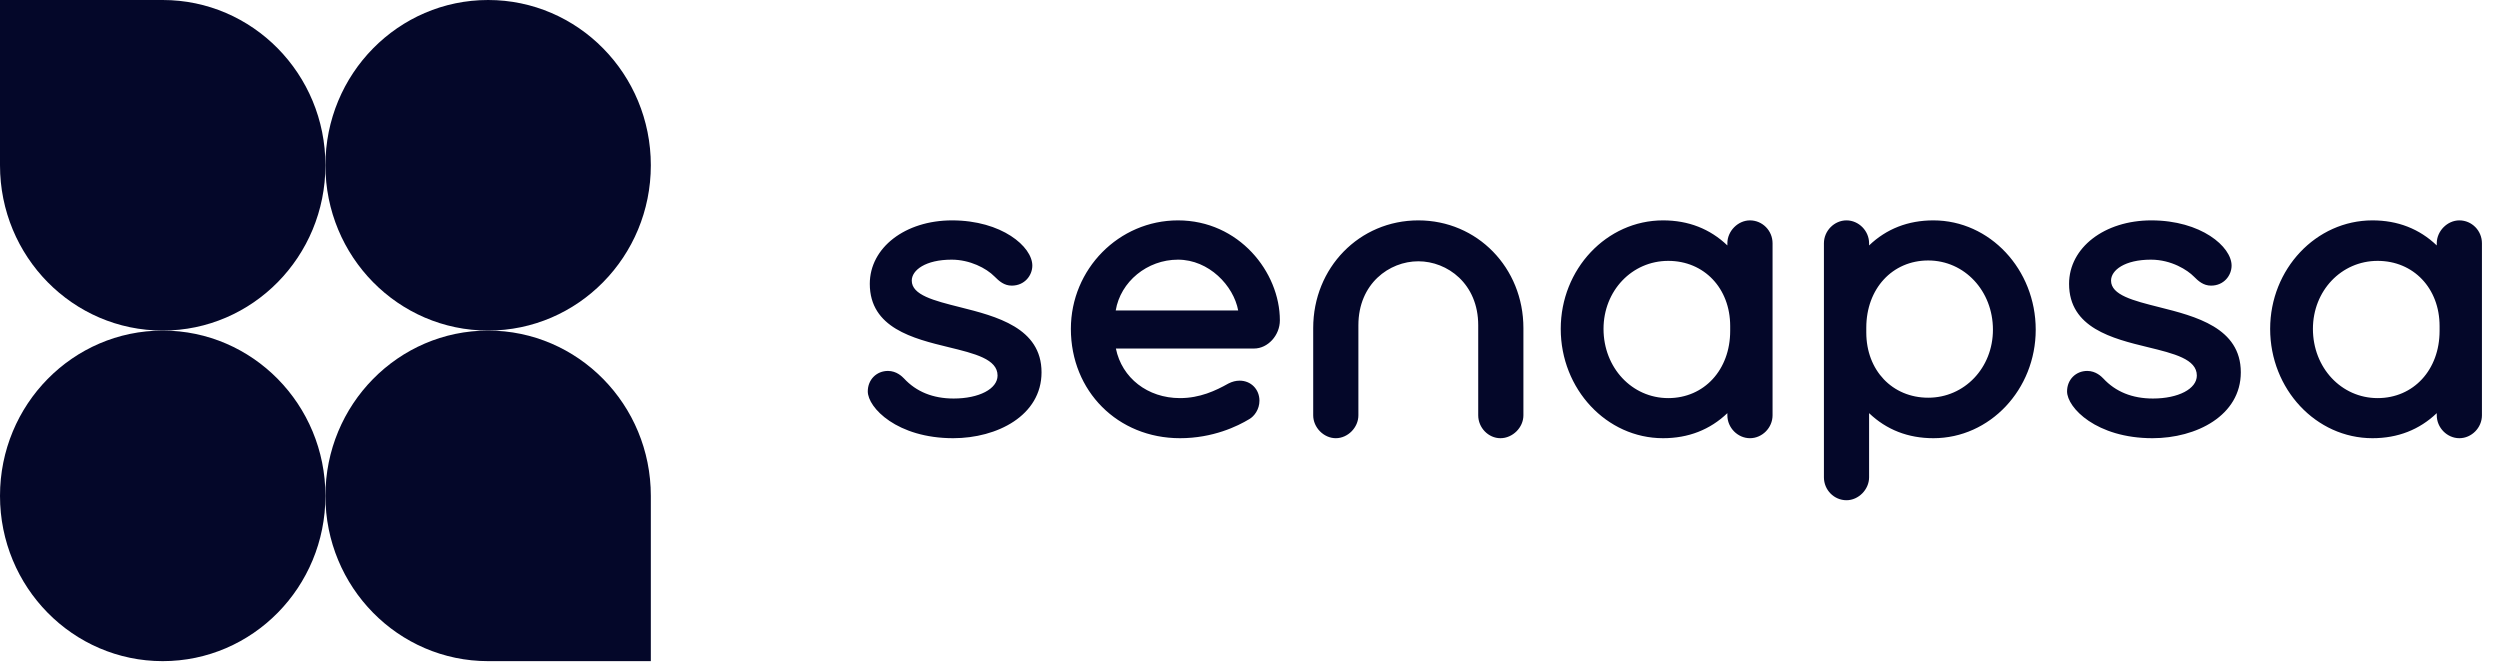 <svg width="132" height="35" viewBox="0 0 132 35" fill="none" xmlns="http://www.w3.org/2000/svg">
<g clip-path="url(#clip0_5453_778)">
<path fill-rule="evenodd" clip-rule="evenodd" d="M91.354 17.472C91.354 19.528 89.978 21.02 88.084 21.02C86.167 21.02 84.666 19.415 84.666 17.365C84.666 15.352 86.167 13.774 88.084 13.774C89.978 13.774 91.354 15.222 91.354 17.215V17.472ZM92.398 11.636C91.763 11.636 91.205 12.201 91.205 12.844V12.959C90.287 12.081 89.147 11.636 87.808 11.636C84.83 11.636 82.407 14.206 82.407 17.365C82.407 20.548 84.83 23.137 87.808 23.137C89.146 23.137 90.287 22.692 91.205 21.814V21.929C91.205 22.584 91.752 23.137 92.398 23.137C93.045 23.137 93.591 22.584 93.591 21.929V12.844C93.591 12.178 93.056 11.636 92.398 11.636ZM101.81 20.999C99.915 20.999 98.54 19.552 98.54 17.558V17.301C98.54 15.245 99.915 13.753 101.81 13.753C103.726 13.753 105.227 15.358 105.227 17.408C105.227 19.422 103.726 20.999 101.81 20.999ZM102.084 11.636C100.747 11.636 99.606 12.081 98.688 12.959V12.844C98.688 12.189 98.141 11.636 97.495 11.636C96.849 11.636 96.303 12.189 96.303 12.844V25.203C96.303 25.87 96.838 26.412 97.495 26.412C98.13 26.412 98.688 25.847 98.688 25.203V21.814C99.607 22.692 100.747 23.137 102.084 23.137C105.063 23.137 107.486 20.567 107.486 17.408C107.486 14.225 105.063 11.636 102.084 11.636ZM128.81 17.472C128.81 19.528 127.434 21.02 125.539 21.02C123.623 21.02 122.122 19.415 122.122 17.365C122.122 15.352 123.623 13.774 125.539 13.774C127.434 13.774 128.81 15.222 128.81 17.215V17.472ZM129.854 11.636C129.219 11.636 128.661 12.201 128.661 12.844V12.959C127.743 12.081 126.602 11.636 125.265 11.636C122.287 11.636 119.864 14.206 119.864 17.365C119.864 20.548 122.287 23.137 125.265 23.137C126.602 23.137 127.742 22.692 128.661 21.814V21.929C128.661 22.584 129.208 23.137 129.854 23.137C130.5 23.137 131.046 22.584 131.046 21.929V12.844C131.046 12.178 130.512 11.636 129.854 11.636ZM113.997 16.216C112.638 15.874 111.463 15.578 111.463 14.816C111.463 14.266 112.186 13.71 113.569 13.71C114.664 13.71 115.508 14.269 115.834 14.6C116.074 14.843 116.342 15.081 116.742 15.081C117.422 15.081 117.828 14.543 117.828 14.023C117.828 13.026 116.217 11.636 113.591 11.636C111.114 11.636 109.247 13.077 109.247 14.987C109.247 17.317 111.551 17.879 113.402 18.33C114.792 18.669 115.993 18.962 115.993 19.829C115.993 20.532 115.018 21.042 113.675 21.042C112.585 21.042 111.703 20.686 111.051 19.98C110.955 19.882 110.661 19.585 110.207 19.585C109.599 19.585 109.141 20.049 109.141 20.665C109.141 21.528 110.691 23.137 113.654 23.137C115.97 23.137 118.315 21.942 118.315 19.658C118.315 17.303 115.921 16.7 113.997 16.216ZM74.887 11.636C71.775 11.636 69.337 14.134 69.337 17.322V21.929C69.337 22.573 69.895 23.137 70.53 23.137C71.166 23.137 71.723 22.573 71.723 21.929V17.172C71.723 14.979 73.353 13.796 74.887 13.796C76.421 13.796 78.05 14.979 78.05 17.172V21.929C78.05 22.584 78.587 23.137 79.222 23.137C79.868 23.137 80.436 22.573 80.436 21.929V17.322C80.436 14.134 77.998 11.636 74.887 11.636ZM50.676 16.216C49.316 15.874 48.141 15.578 48.141 14.816C48.141 14.266 48.865 13.71 50.248 13.71C51.205 13.71 52.075 14.157 52.511 14.6C52.752 14.843 53.02 15.081 53.419 15.081C54.1 15.081 54.507 14.543 54.507 14.023C54.507 13.026 52.894 11.636 50.269 11.636C47.792 11.636 45.925 13.077 45.925 14.987C45.925 17.317 48.229 17.879 50.08 18.33C51.47 18.669 52.671 18.962 52.671 19.829C52.671 20.532 51.697 21.042 50.353 21.042C49.263 21.042 48.381 20.686 47.729 19.98C47.633 19.882 47.339 19.585 46.885 19.585C46.277 19.585 45.819 20.049 45.819 20.665C45.819 21.528 47.369 23.137 50.332 23.137C52.648 23.137 54.993 21.942 54.993 19.658C54.993 17.303 52.599 16.7 50.676 16.216ZM58.91 16.392C59.164 14.873 60.569 13.71 62.197 13.71C63.832 13.71 65.134 15.085 65.376 16.392H58.91ZM62.197 11.636C59.079 11.636 56.542 14.206 56.542 17.365C56.542 20.656 59.019 23.137 62.303 23.137C64.043 23.137 65.346 22.504 65.963 22.129C66.221 21.984 66.499 21.618 66.499 21.158C66.499 20.554 66.049 20.099 65.454 20.099C65.255 20.099 65.063 20.147 64.86 20.25C64.183 20.631 63.35 21.02 62.303 21.02C60.595 21.02 59.233 19.954 58.919 18.402H66.215C66.941 18.402 67.577 17.707 67.577 16.915C67.577 14.366 65.415 11.636 62.197 11.636Z" fill="#040729"/>
<path d="M17.182 8.727C17.182 13.547 21.028 17.454 25.773 17.454C30.517 17.454 34.364 13.547 34.364 8.727C34.364 3.907 30.517 0 25.773 0C21.028 0 17.182 3.907 17.182 8.727Z" fill="#040729"/>
<path d="M0 26.181C0 31.001 3.846 34.908 8.591 34.908C13.336 34.908 17.182 31.001 17.182 26.181C17.182 21.361 13.336 17.454 8.591 17.454C3.846 17.454 0 21.361 0 26.181Z" fill="#040729"/>
<path d="M34.364 34.908L34.364 26.181C34.364 21.361 30.518 17.454 25.773 17.454C21.029 17.454 17.182 21.361 17.182 26.181C17.182 31.001 21.029 34.908 25.773 34.908L34.364 34.908Z" fill="#040729"/>
<path d="M0 0L0 8.727C0 13.547 3.846 17.454 8.591 17.454C13.336 17.454 17.182 13.547 17.182 8.727C17.182 3.907 13.336 0 8.591 0L0 0Z" fill="#040729"/>
</g>
<defs>
<clipPath id="clip0_5453_778">
<rect width="131.729" height="34.908" fill="white"/>
</clipPath>
</defs>
</svg>
